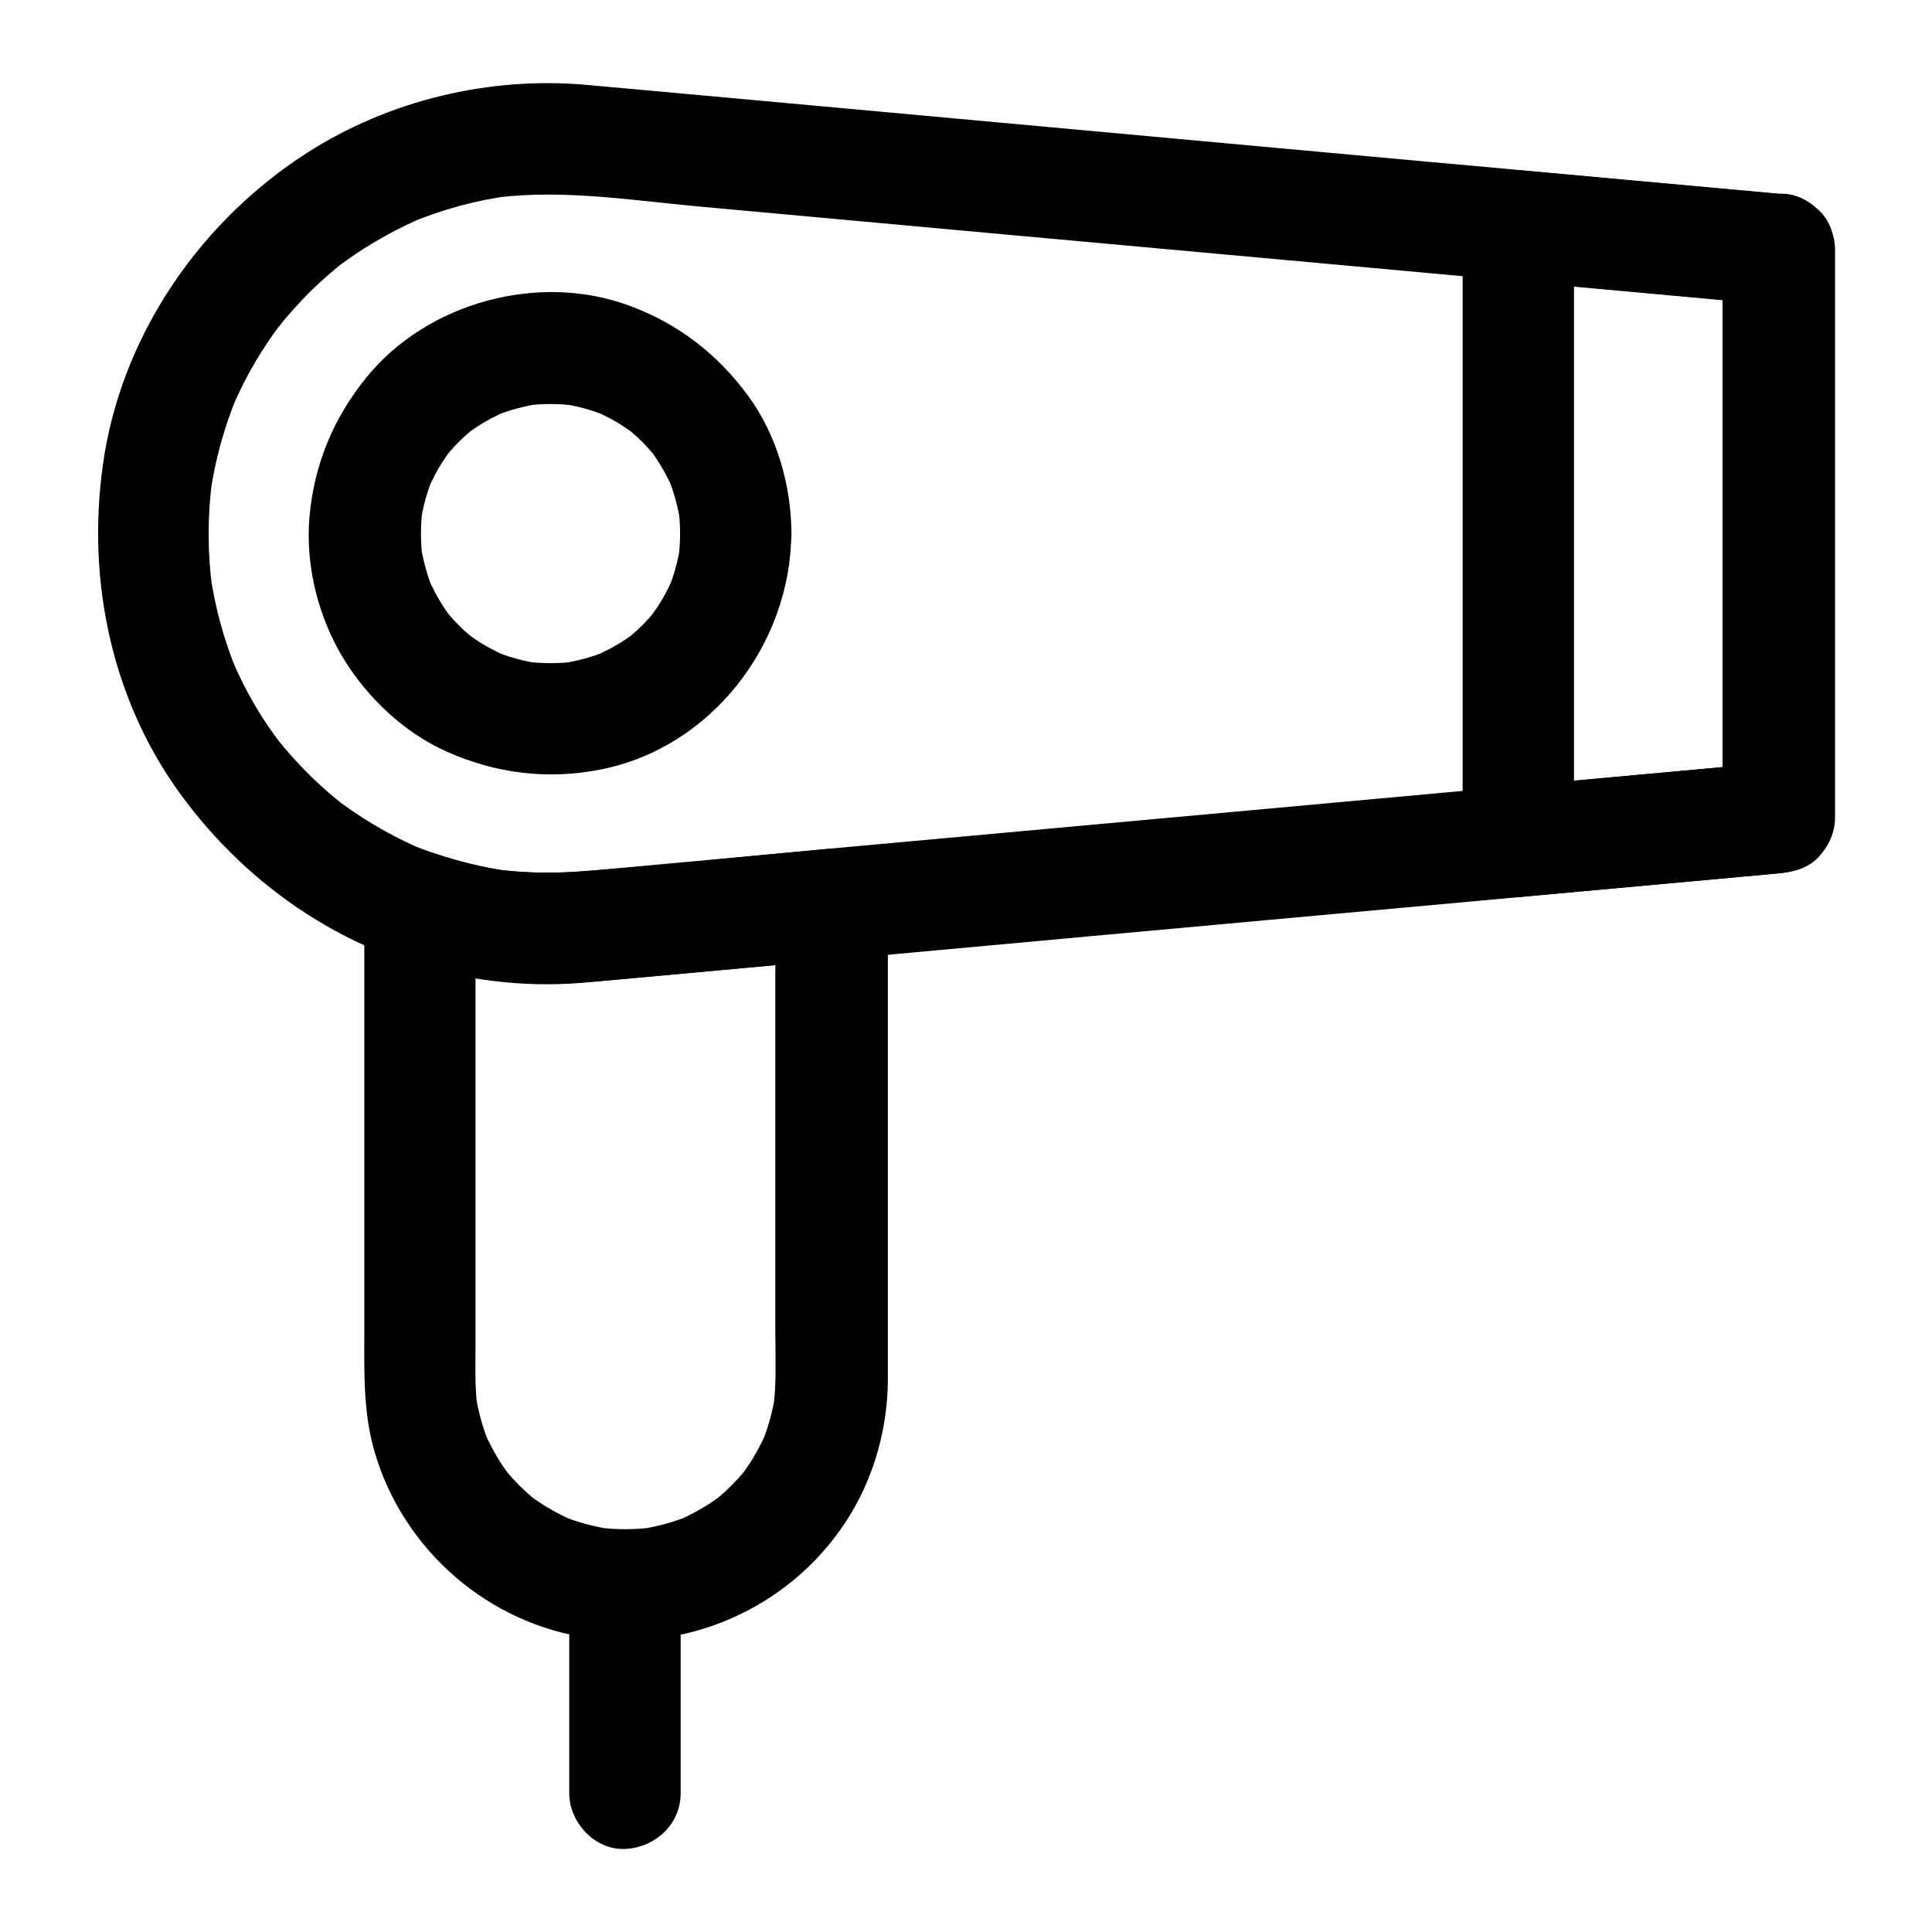 <?xml version="1.0" encoding="UTF-8"?>
<!-- Uploaded to: SVG Repo, www.svgrepo.com, Generator: SVG Repo Mixer Tools -->
<svg fill="#000000" width="800px" height="800px" version="1.1" viewBox="144 144 512 512" xmlns="http://www.w3.org/2000/svg">
 <g>
  <path d="m349.47 383.66v44.477 68.535c0 6.742 0.344 13.629-0.492 20.32 0.195-1.328 0.344-2.609 0.543-3.938-0.688 4.82-1.969 9.445-3.836 13.922 0.492-1.18 0.984-2.363 1.477-3.543-1.379 3.148-3 6.199-4.922 9.055-0.492 0.688-0.984 1.379-1.477 2.117-1.426 1.969 2.609-3.246 0.344-0.492-1.031 1.23-2.117 2.41-3.246 3.543-1.133 1.133-2.312 2.215-3.543 3.246-2.754 2.312 2.461-1.77 0.492-0.344-0.688 0.492-1.379 0.984-2.117 1.477-2.856 1.918-5.902 3.543-9.055 4.922 1.18-0.492 2.363-0.984 3.543-1.477-4.477 1.871-9.152 3.148-13.922 3.836 1.328-0.195 2.609-0.344 3.938-0.543-4.969 0.641-9.938 0.641-14.906 0 1.328 0.195 2.609 0.344 3.938 0.543-4.82-0.688-9.445-1.969-13.922-3.836 1.18 0.492 2.363 0.984 3.543 1.477-3.148-1.379-6.199-3-9.055-4.922-0.688-0.492-1.379-0.984-2.117-1.477-1.969-1.426 3.246 2.609 0.492 0.344-1.23-1.031-2.41-2.117-3.543-3.246-1.133-1.133-2.215-2.312-3.246-3.543-2.312-2.754 1.77 2.461 0.344 0.492-0.492-0.688-0.984-1.379-1.477-2.117-1.918-2.856-3.543-5.902-4.922-9.055 0.492 1.18 0.984 2.363 1.477 3.543-1.871-4.477-3.148-9.152-3.836-13.922 0.195 1.328 0.344 2.609 0.543 3.938-0.738-5.758-0.492-11.609-0.492-17.367v-29.324-69.715-16.188c-6.25 4.723-12.449 9.496-18.695 14.219 14.859 5.066 31.047 7.133 46.691 5.856 3.445-0.297 6.887-0.641 10.383-0.934 14.711-1.328 29.371-2.707 44.082-4.035 4.035-0.344 8.02-0.738 12.055-1.082 3.984-0.344 7.527-1.379 10.43-4.328 2.559-2.559 4.477-6.742 4.328-10.43-0.344-7.379-6.543-15.5-14.762-14.762-21.008 1.918-41.969 3.836-62.977 5.758-8.809 0.789-17.613 0.887-26.422-0.297 1.328 0.195 2.609 0.344 3.938 0.543-6.742-0.934-13.383-2.559-19.828-4.723-9.199-3.148-18.695 5.117-18.695 14.219v21.797 46.641 43.344c0 10.922-0.395 21.895 2.707 32.52 7.578 26.125 30.309 45.805 57.27 49.445 27.305 3.691 54.562-9.25 68.879-32.867 6.496-10.727 9.84-23.273 9.891-35.77v-6.84-38.574-48.461-30.453-1.523c0-7.723-6.789-15.105-14.762-14.762-8.316 0.348-15.059 6.445-15.059 14.762z"/>
  <path d="m600.73 210.14v50.824 81.082 18.648c4.922-4.922 9.84-9.84 14.762-14.762-22.582 2.066-45.164 4.133-67.75 6.199-15.105 1.379-30.16 2.754-45.266 4.133-30.355 2.754-60.762 5.559-91.117 8.316-15.844 1.426-31.684 2.902-47.527 4.328-22.336 2.016-44.672 4.477-67.012 6.102-7.332 0.543-14.66 0.297-21.941-0.688 1.328 0.195 2.609 0.344 3.938 0.543-9.055-1.277-17.809-3.691-26.273-7.184 1.18 0.492 2.363 0.984 3.543 1.477-6.051-2.559-11.855-5.707-17.367-9.348-1.523-0.984-3-2.066-4.43-3.102-0.836-0.641-2.856-2.41 0.836 0.688-0.688-0.59-1.426-1.133-2.117-1.723-2.508-2.066-4.969-4.281-7.281-6.594s-4.527-4.723-6.641-7.231c-0.59-0.688-1.133-1.426-1.723-2.117-1.523-1.918 2.215 2.953 0.641 0.836-0.984-1.379-2.016-2.754-2.953-4.133-3.789-5.559-6.988-11.512-9.594-17.711 0.492 1.18 0.984 2.363 1.477 3.543-3.543-8.414-5.953-17.219-7.231-26.273 0.195 1.328 0.344 2.609 0.543 3.938-1.277-9.594-1.277-19.285 0-28.879-0.195 1.328-0.344 2.609-0.543 3.938 1.277-9.004 3.691-17.762 7.184-26.176-0.492 1.18-0.984 2.363-1.477 3.543 2.559-6.051 5.656-11.855 9.348-17.367 0.984-1.477 1.969-2.902 3.051-4.328 0.641-0.836 2.461-2.805-0.492 0.59 0.492-0.543 0.934-1.18 1.426-1.77 2.164-2.609 4.43-5.117 6.789-7.527 2.312-2.312 4.723-4.527 7.281-6.641 0.688-0.543 1.328-1.18 2.066-1.672-0.59 0.441-1.18 0.934-1.77 1.379 0.395-0.297 0.789-0.59 1.23-0.934 1.328-0.984 2.656-1.918 4.035-2.856 5.609-3.738 11.512-6.938 17.711-9.594-1.18 0.492-2.363 0.984-3.543 1.477 8.609-3.59 17.613-6.051 26.863-7.281-1.328 0.195-2.609 0.344-3.938 0.543 17.711-2.262 36.211 0.738 53.922 2.363 28.191 2.559 56.336 5.164 84.527 7.723 29.719 2.707 59.434 5.41 89.152 8.117 14.516 1.328 29.027 2.656 43.543 3.984 22.141 2.016 44.328 4.035 66.469 6.051 0.836 0.098 1.625 0.148 2.461 0.246 3.543 0.344 7.969-1.871 10.43-4.328 2.559-2.559 4.477-6.742 4.328-10.43-0.148-3.836-1.426-7.773-4.328-10.43-3.051-2.805-6.348-3.938-10.43-4.328-13.531-1.23-27.012-2.461-40.539-3.691-9.691-0.887-19.434-1.77-29.125-2.656-7.43-0.688-14.809-1.379-22.238-2.016-14.859-1.379-29.766-2.707-44.625-4.082-18.598-1.723-37.246-3.394-55.844-5.117-18.648-1.723-37.293-3.394-55.941-5.117-14.906-1.379-29.816-2.707-44.723-4.082-7.625-0.688-15.203-1.379-22.828-2.066-25.828-2.363-52.496 3.984-74.34 18.008-27.75 17.809-48.215 47.086-53.629 79.801-5.117 31.191 1.18 63.961 19.875 89.789 18.352 25.387 45.953 43.938 77.145 48.906 11.316 1.82 22.434 2.066 33.801 1.031 7.723-0.688 15.398-1.426 23.125-2.117 12.891-1.18 25.781-2.363 38.672-3.543 7.527-0.688 15.055-1.379 22.582-2.066 16.629-1.523 33.258-3.051 49.891-4.574 18.844-1.723 37.738-3.445 56.582-5.164 14.219-1.277 28.488-2.609 42.707-3.887 5.312-0.492 10.629-0.984 15.941-1.477 17.074-1.574 34.145-3.102 51.168-4.676 4.133-0.395 8.266-0.738 12.348-1.133 3.836-0.344 7.723-1.379 10.43-4.328 2.656-2.902 4.328-6.445 4.328-10.43v-50.824-81.082-18.648c0-7.723-6.789-15.105-14.762-14.762-8.07 0.379-14.812 6.531-14.812 14.797z"/>
  <path d="m324.23 285.41c0 2.262-0.148 4.527-0.441 6.789 0.195-1.328 0.344-2.609 0.543-3.938-0.59 4.133-1.672 8.168-3.297 12.055 0.492-1.18 0.984-2.363 1.477-3.543-1.277 3-2.754 5.856-4.574 8.512-0.344 0.543-0.738 1.031-1.082 1.574-1.379 2.016 2.656-3.199 0.344-0.441-0.934 1.133-1.969 2.262-3 3.297-1.031 1.031-2.164 2.066-3.297 3-2.754 2.312 2.461-1.723 0.441-0.344-0.543 0.344-1.031 0.738-1.574 1.082-2.707 1.82-5.559 3.297-8.512 4.574 1.18-0.492 2.363-0.984 3.543-1.477-3.887 1.574-7.922 2.656-12.055 3.297 1.328-0.195 2.609-0.344 3.938-0.543-4.527 0.59-9.055 0.59-13.578 0 1.328 0.195 2.609 0.344 3.938 0.543-4.133-0.59-8.168-1.672-12.055-3.297 1.18 0.492 2.363 0.984 3.543 1.477-3-1.277-5.856-2.754-8.512-4.574-0.543-0.344-1.031-0.738-1.574-1.082-2.016-1.379 3.199 2.656 0.441 0.344-1.133-0.934-2.262-1.969-3.297-3-1.031-1.031-2.066-2.164-3-3.297-2.312-2.754 1.723 2.461 0.344 0.441-0.344-0.543-0.738-1.031-1.082-1.574-1.82-2.707-3.297-5.559-4.574-8.512 0.492 1.18 0.984 2.363 1.477 3.543-1.574-3.887-2.656-7.922-3.297-12.055 0.195 1.328 0.344 2.609 0.543 3.938-0.59-4.527-0.59-9.055 0-13.578-0.195 1.328-0.344 2.609-0.543 3.938 0.59-4.133 1.672-8.168 3.297-12.055-0.492 1.18-0.984 2.363-1.477 3.543 1.277-3 2.754-5.856 4.574-8.512 0.344-0.543 0.738-1.031 1.082-1.574 1.379-2.016-2.656 3.199-0.344 0.441 0.934-1.133 1.969-2.262 3-3.297 1.031-1.031 2.164-2.066 3.297-3 2.754-2.312-2.461 1.723-0.441 0.344 0.543-0.344 1.031-0.738 1.574-1.082 2.707-1.82 5.559-3.297 8.512-4.574-1.18 0.492-2.363 0.984-3.543 1.477 3.887-1.574 7.922-2.656 12.055-3.297-1.328 0.195-2.609 0.344-3.938 0.543 4.527-0.59 9.055-0.59 13.578 0-1.328-0.195-2.609-0.344-3.938-0.543 4.133 0.59 8.168 1.672 12.055 3.297-1.18-0.492-2.363-0.984-3.543-1.477 3 1.277 5.856 2.754 8.512 4.574 0.543 0.344 1.031 0.738 1.574 1.082 2.016 1.379-3.199-2.656-0.441-0.344 1.133 0.934 2.262 1.969 3.297 3 1.031 1.031 2.066 2.164 3 3.297 2.312 2.754-1.723-2.461-0.344-0.441 0.344 0.543 0.738 1.031 1.082 1.574 1.82 2.707 3.297 5.559 4.574 8.512-0.492-1.18-0.984-2.363-1.477-3.543 1.574 3.887 2.656 7.922 3.297 12.055-0.195-1.328-0.344-2.609-0.543-3.938 0.293 2.266 0.441 4.527 0.441 6.789 0.051 7.723 6.742 15.105 14.762 14.762 7.969-0.344 14.809-6.496 14.762-14.762-0.098-12.793-3.836-26.027-11.414-36.406-8.117-11.121-18.598-19.238-31.586-24.008-23.961-8.855-53.48-0.887-69.617 18.992-8.855 10.875-13.973 23.32-15.152 37.344-1.031 12.793 2.41 26.371 9.102 37.293 6.394 10.383 15.988 19.484 27.16 24.5 13.086 5.856 26.766 7.578 40.836 4.82 29.324-5.707 50.43-33.113 50.625-62.535 0.051-7.723-6.84-15.105-14.762-14.762-7.977 0.348-14.664 6.496-14.715 14.762z"/>
  <path d="m324.38 619.23v-48.266-6.84c0-7.723-6.789-15.105-14.762-14.762-8.02 0.344-14.762 6.496-14.762 14.762v48.266 6.84c0 7.723 6.789 15.105 14.762 14.762 7.973-0.348 14.762-6.496 14.762-14.762z"/>
  <path d="m600.49 210.14v50.824 81.082 18.648c4.922-4.922 9.84-9.84 14.762-14.762-20.121 1.82-40.195 3.691-60.32 5.512-2.856 0.246-5.707 0.543-8.562 0.789 4.922 4.922 9.84 9.84 14.762 14.762v-55.449-87.676-20.023c-4.922 4.922-9.84 9.84-14.762 14.762 20.121 1.82 40.195 3.691 60.32 5.512 2.856 0.246 5.707 0.543 8.562 0.789 3.543 0.344 7.969-1.871 10.43-4.328 2.559-2.559 4.477-6.742 4.328-10.43-0.148-3.836-1.426-7.773-4.328-10.43-3.051-2.805-6.348-3.938-10.43-4.328-20.121-1.82-40.195-3.691-60.32-5.512-2.856-0.246-5.707-0.543-8.562-0.789-3.394-0.297-8.168 1.82-10.43 4.328-2.656 2.902-4.328 6.445-4.328 10.43v55.449 87.676 20.023c0 7.43 6.789 15.5 14.762 14.762 20.121-1.82 40.195-3.691 60.32-5.512 2.856-0.246 5.707-0.543 8.562-0.789 3.836-0.344 7.723-1.379 10.43-4.328 2.656-2.902 4.328-6.445 4.328-10.43v-50.824-81.082-18.648c0-7.723-6.789-15.105-14.762-14.762-8.02 0.336-14.762 6.488-14.762 14.754z"/>
 </g>
</svg>